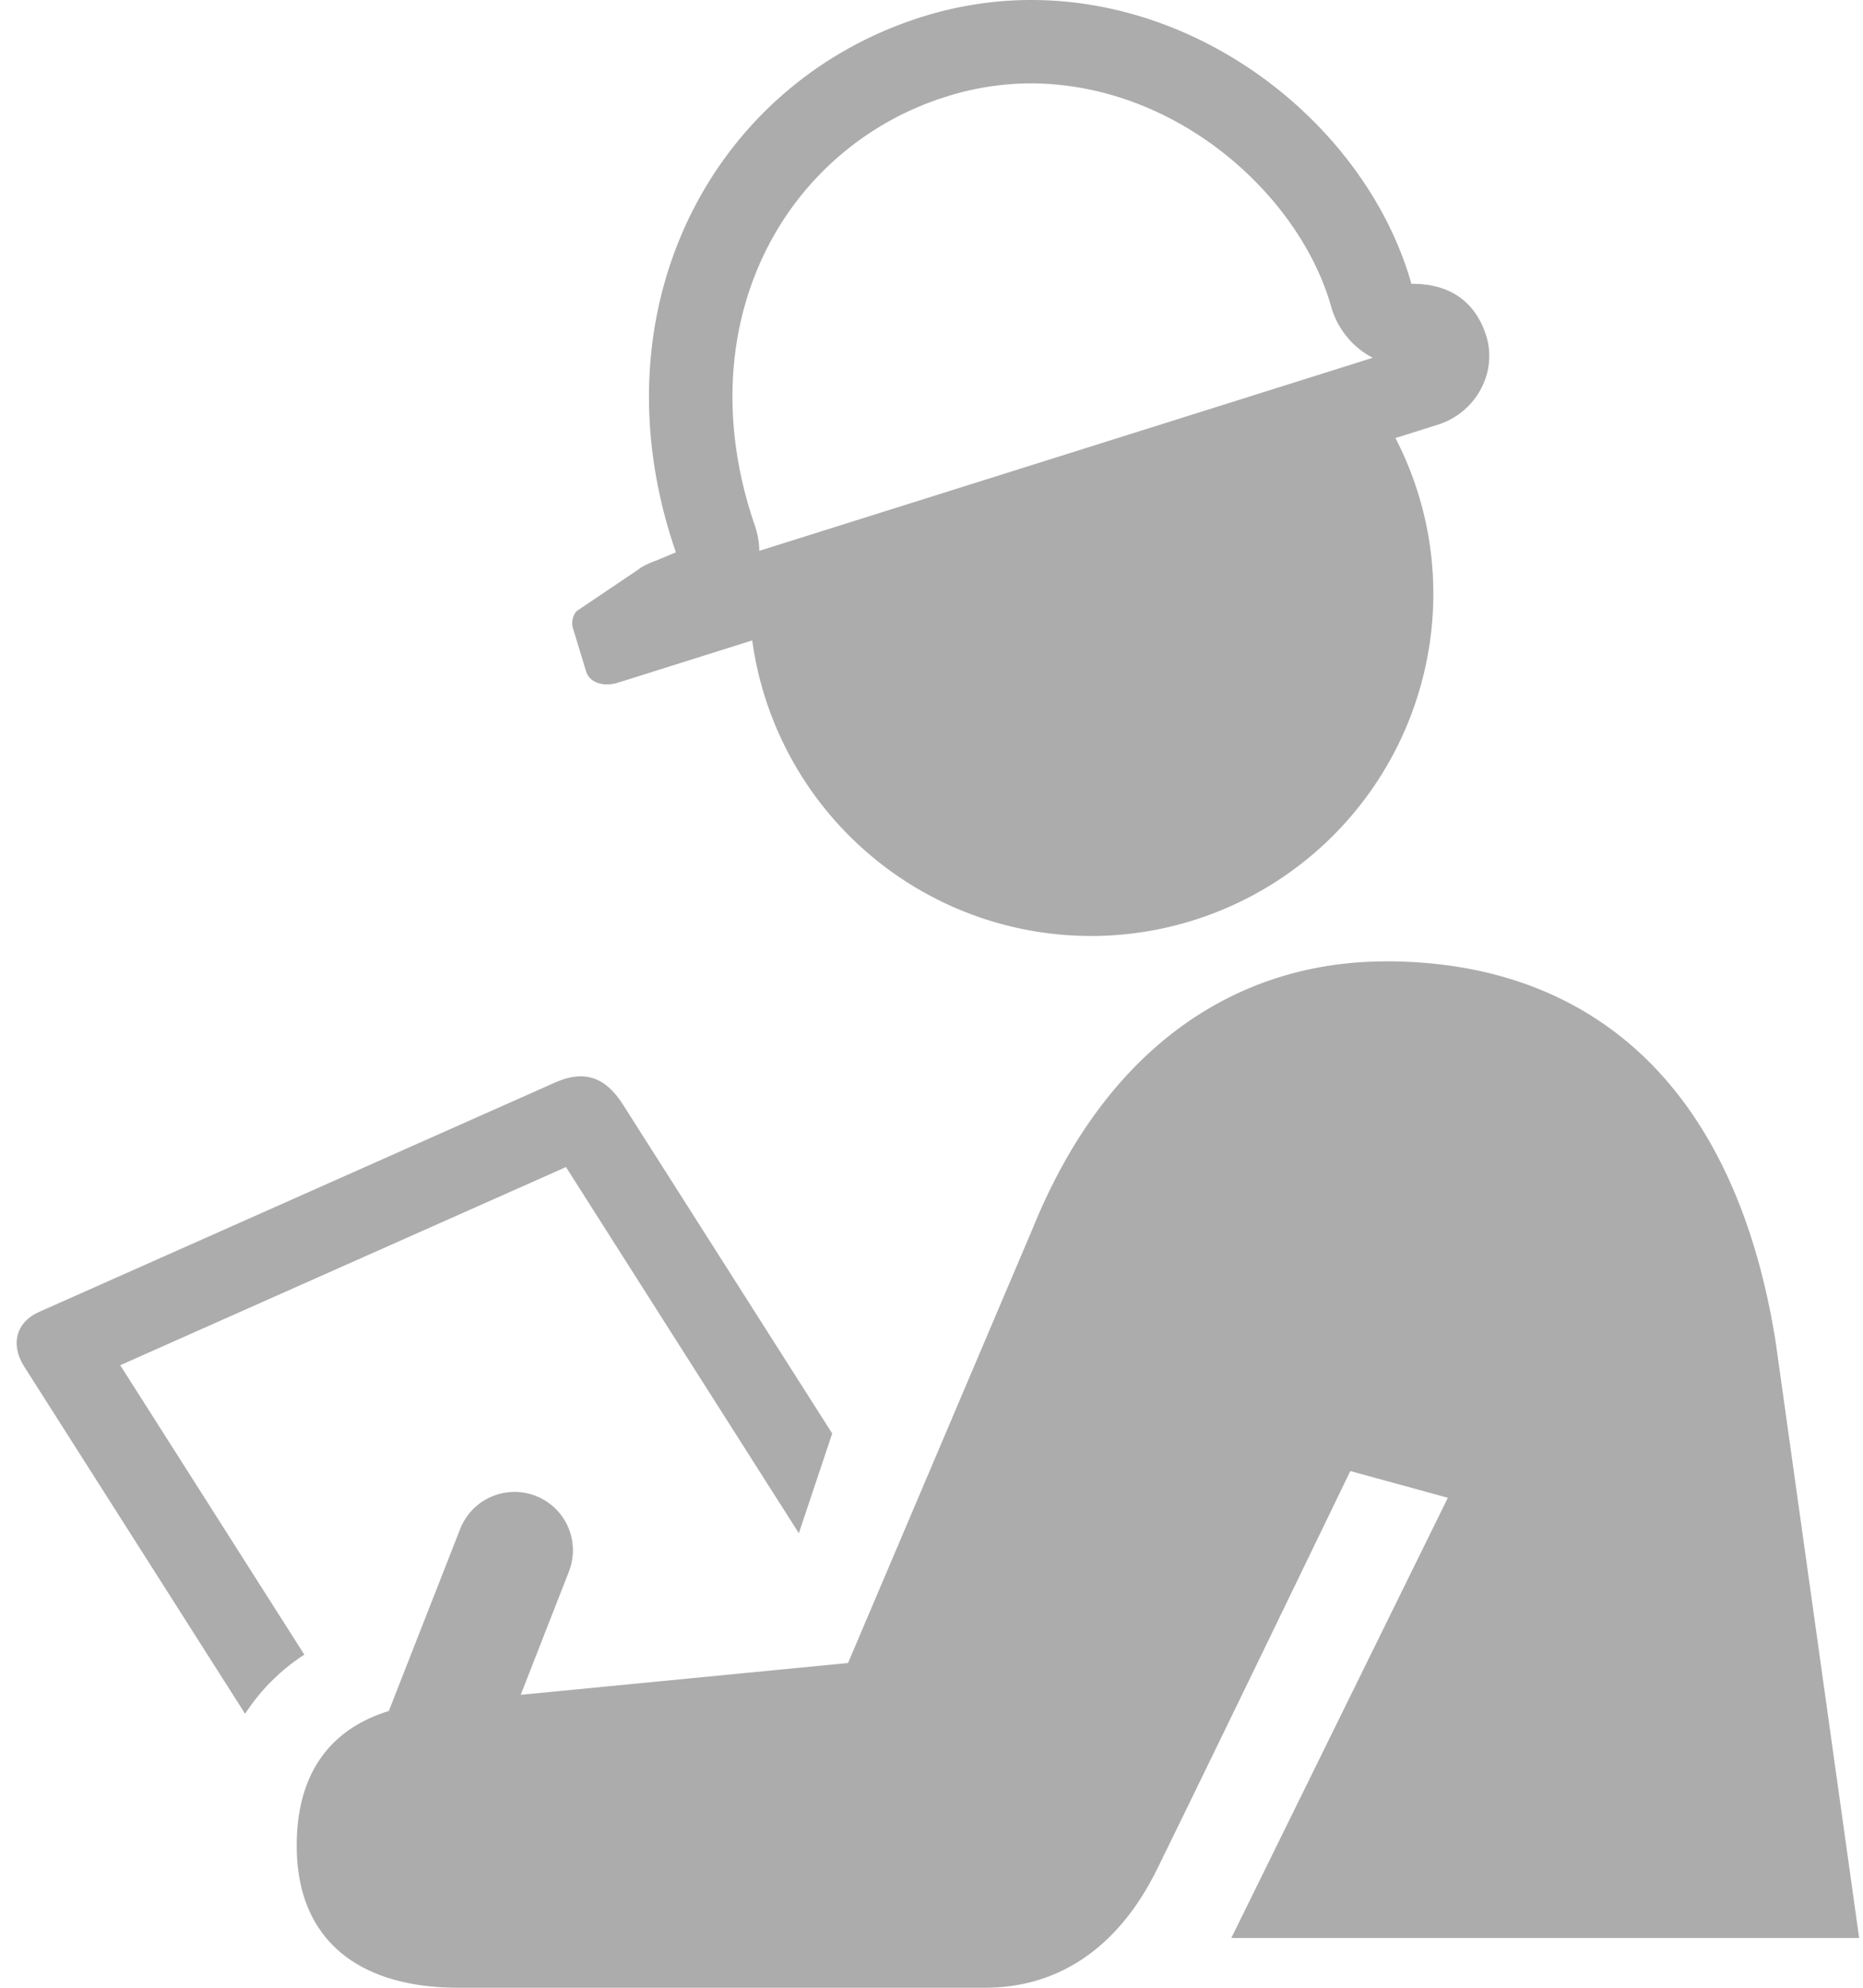 <svg xmlns="http://www.w3.org/2000/svg" width="30" height="32" viewBox="0 0 30 32"><g><g><g><path fill="#acacac" d="M1.936 21.978l7.178-3.19 3.75 5.895.537-1.606-3.373-5.3c-.28-.44-.618-.55-1.065-.361L.63 21.12c-.362.158-.472.516-.24.88l3.557 5.59c.247-.381.568-.702.953-.953z"/></g><g><path fill="#acacac" d="M22.316 15.477c-2.326 0-4.467 1.296-5.687 4.3l-2.973 6.995-5.271.512.776-1.983a.94.94 0 1 0-1.751-.686l-1.149 2.93c-.872.268-1.483.926-1.483 2.17 0 1.484.962 2.285 2.604 2.285h8.476c1.233 0 2.178-.691 2.779-1.918.825-1.682 2.228-4.582 3.107-6.4l1.571.43-3.487 7.087h10.11l-1.344-9.593c-.676-4.258-3.085-6.13-6.278-6.13z"/></g><g><path fill="#acacac" d="M12.338 4.024a4.853 4.853 0 0 1 2.887-2.464 4.553 4.553 0 0 1 1.37-.218c2.383.006 4.344 1.829 4.84 3.593.103.365.352.659.67.825l-9.878 3.108a1.322 1.322 0 0 0-.074-.415c-.534-1.548-.47-3.12.185-4.429zm10.39.546C22.037 2.123 19.487 0 16.608 0c-.589 0-1.19.089-1.794.282-3.362 1.077-5.274 4.722-3.93 8.61l-.314.131c-.053.017-.24.095-.275.135l-1.008.679a.292.292 0 0 0-.06.278l.214.703c.039.116.16.2.333.2.06 0 .124-.01.194-.033l2.145-.675a5.508 5.508 0 0 0 5.454 4.758 5.513 5.513 0 0 0 5.514-5.512c0-.903-.223-1.752-.61-2.504l.683-.215c.618-.194.98-.858.766-1.47-.228-.657-.762-.805-1.194-.797z"/></g></g></g></svg>